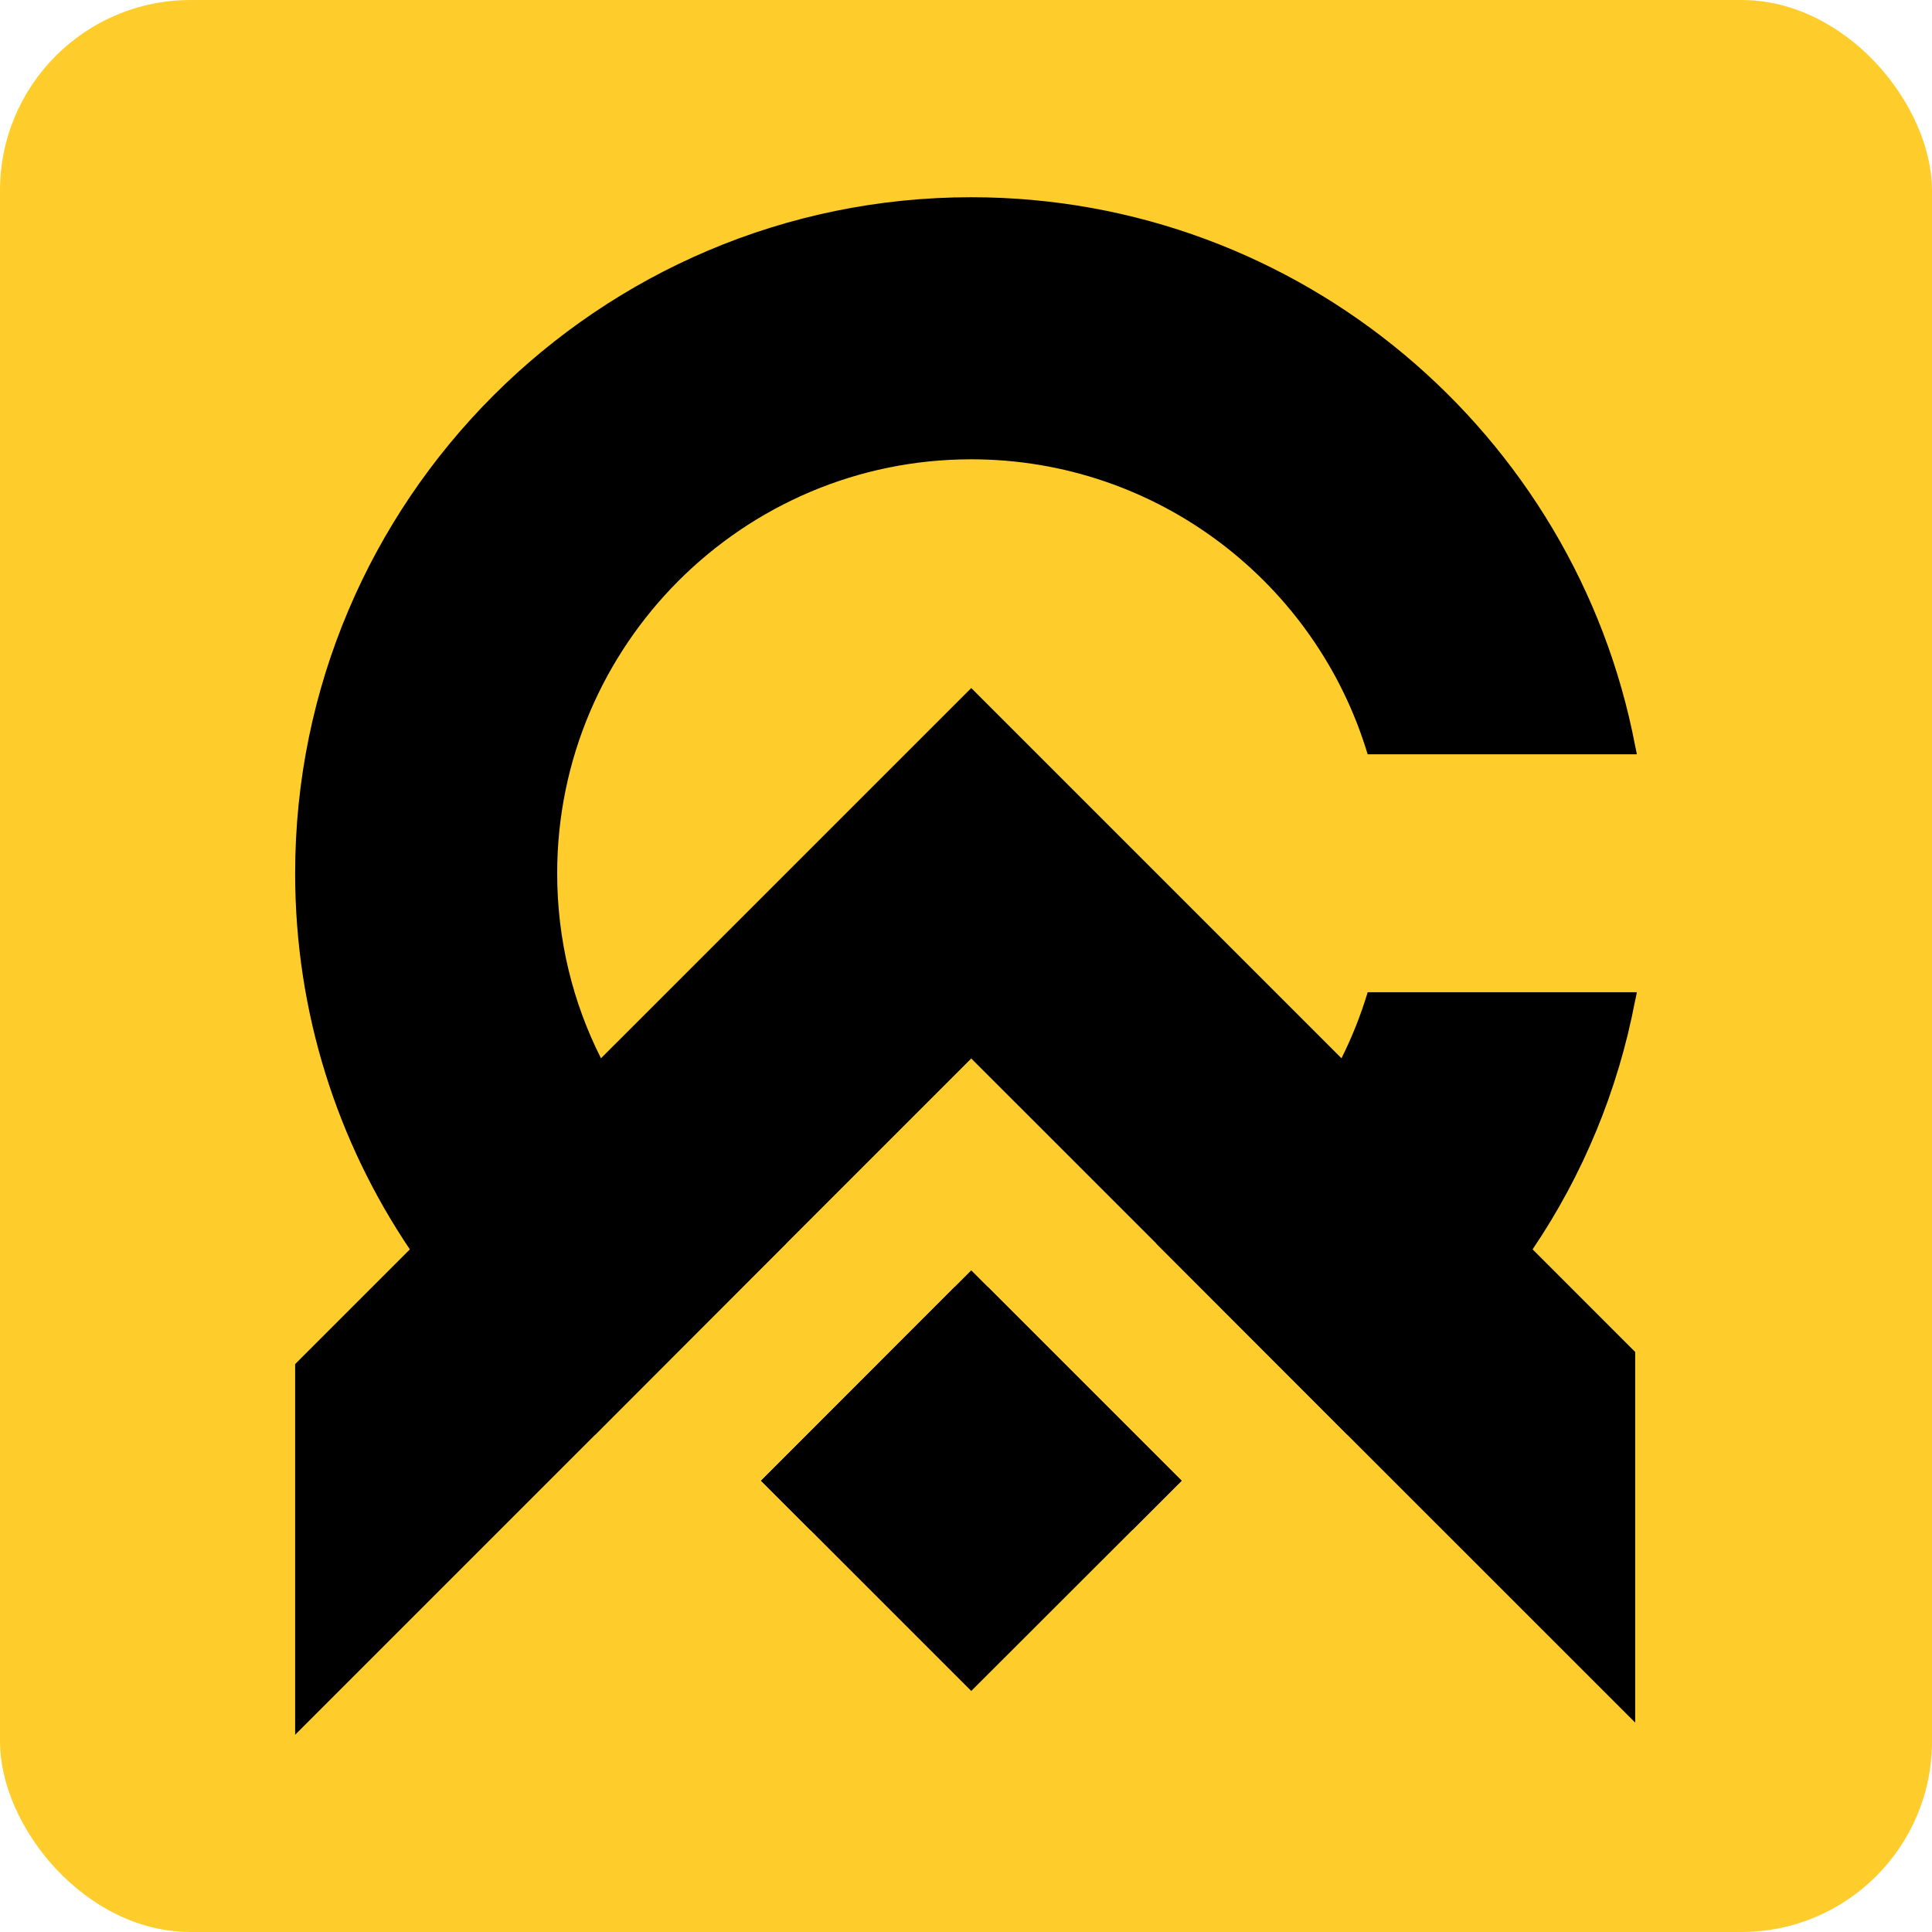 <?xml version="1.0" encoding="UTF-8"?>
<svg xmlns="http://www.w3.org/2000/svg" viewBox="0 0 460 460">
  <defs>
    <style>
      .cls-1 {
        fill: #ffcd2b;
      }
    </style>
  </defs>
  <g id="Layer_2" data-name="Layer 2">
    <rect class="cls-1" width="460" height="460" rx="45.37" ry="45.37"/>
  </g>
  <g id="Layer_1" data-name="Layer 1">
    <g>
      <path d="M389.33,177.63c-14.17-74.29-79.69-130.67-158.08-130.67-88.73,0-160.98,72.2-160.98,160.98,0,33.16,10.07,63.95,27.32,89.54,11.68,17.43,26.7,32.45,44.12,44.12l45.5-45.55c-19.03-9.54-34.58-25.05-44.12-44.08-6.69-13.24-10.43-28.21-10.43-44.03,0-54.37,44.26-98.58,98.58-98.58,44.52,0,82.23,29.64,94.39,70.24h64.09c-.13-.67-.22-1.34-.4-1.96ZM325.64,236.24c-1.65,5.48-3.74,10.74-6.24,15.73-9.54,19.03-25.05,34.54-44.08,44.12l45.46,45.5c17.43-11.68,32.45-26.7,44.12-44.12,11.9-17.6,20.32-37.66,24.42-59.27.18-.62.27-1.29.4-1.96h-64.09ZM235.17,306.39c-1.29.04-2.59.09-3.92.09s-2.63-.04-3.92-.09l-46.13,46.17,11.68,11.68c12.3,3.03,25.14,4.63,38.37,4.63s26.12-1.6,38.46-4.68l11.63-11.63-46.17-46.17Z"/>
      <polygon points="389.33 321.9 389.33 410.14 320.78 341.6 275.33 296.09 231.25 252.02 187.22 296.05 141.71 341.6 70.27 413.04 70.27 324.79 97.59 297.47 143.09 251.97 231.25 163.82 319.4 251.97 364.91 297.47 389.33 321.9"/>
      <polygon points="281.34 352.56 269.71 364.19 231.25 402.61 181.2 352.56 227.33 306.39 231.25 302.47 235.17 306.39 281.34 352.56"/>
    </g>
  </g>
</svg>